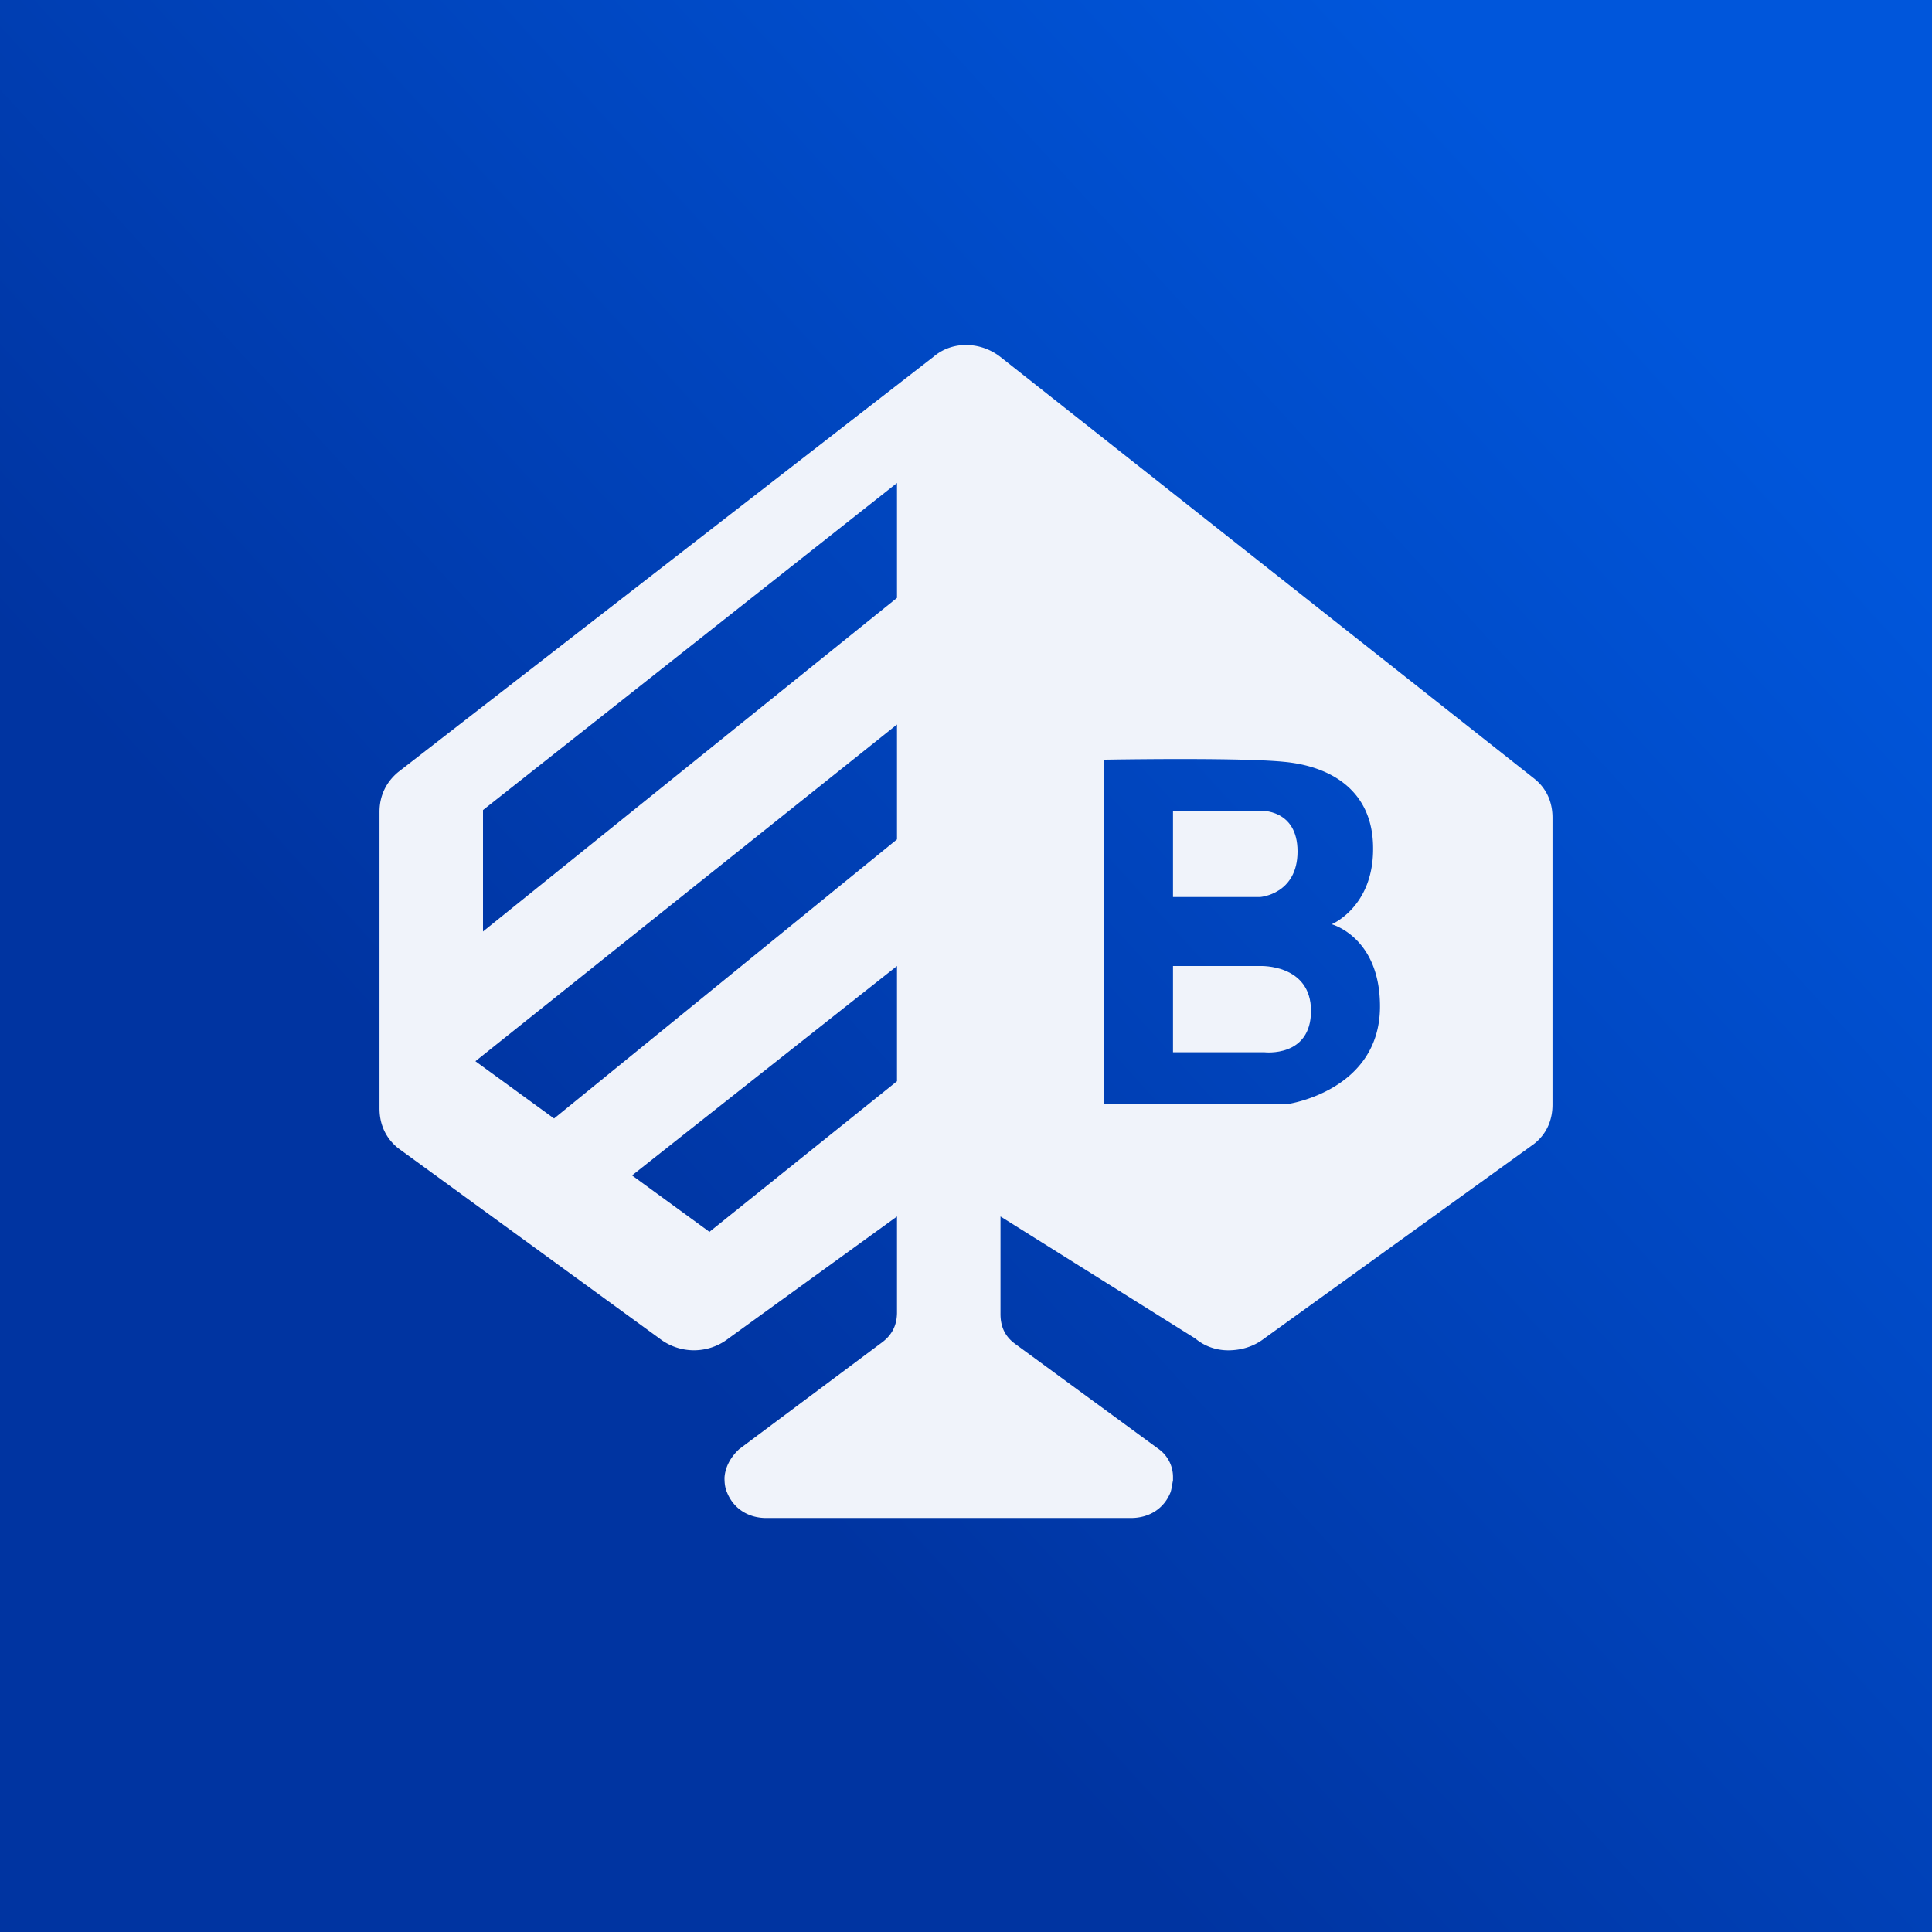<svg width="56" height="56" viewBox="0 0 56 56" xmlns="http://www.w3.org/2000/svg"><rect x="0" y="0" width="56" height="56" fill="#808080" stroke="none"/><path fill="url(#adyu5d2yz)" d="M0 0h56v56H0z"/><path fill-rule="evenodd" d="M26 35.26v2.78c0 .34-.12.63-.42.86L21.43 42c-.25.23-.41.52-.43.83 0 .14.01.28.07.42.18.46.6.75 1.14.75h10.57c.55 0 .97-.29 1.15-.75.03-.09.05-.25.07-.34v-.08a1 1 0 0 0-.43-.84l-4.15-3.04c-.3-.22-.42-.51-.42-.86v-2.83l5.65 3.54c.26.22.6.34.95.34.36 0 .73-.1 1.04-.34l7.82-5.64c.36-.28.54-.68.54-1.14V23.7c0-.46-.18-.86-.54-1.14L28.99 10.34c-.3-.23-.65-.34-.99-.34-.34 0-.67.11-.94.34L11.54 22.38c-.36.3-.54.7-.54 1.15v8.6c0 .46.18.86.54 1.15l7.58 5.52a1.63 1.63 0 0 0 1.99 0L26 35.26ZM32 32v-9.98s3.87-.07 5.2.06c1.34.12 2.6.81 2.6 2.51.01 1.7-1.2 2.2-1.2 2.2s1.4.37 1.4 2.38c0 2.45-2.67 2.83-2.67 2.83H32Zm-6-11v3.33l-9.94 8.09-2.28-1.66L26 21Zm-5.43 14.7L26 31.34V28l-7.68 6.07 2.25 1.64ZM26 17.34V14l-12 9.48V27l12-9.67Z" fill="#F0F3FA"/><path d="M34 23.5V26h2.53s1.08-.08 1.08-1.32-1.08-1.18-1.08-1.18H34ZM34 28v2.5h2.65s1.35.16 1.35-1.2c0-1.36-1.47-1.3-1.47-1.3H34Z" fill="#F0F3FA"/><defs><linearGradient id="adyu5d2yz" x1="48.5" y1="5" x2="2" y2="47.5" gradientUnits="userSpaceOnUse"><stop offset=".04" stop-color="#0056DB"/><stop offset=".71" stop-color="#0034A1"/></linearGradient></defs></svg>